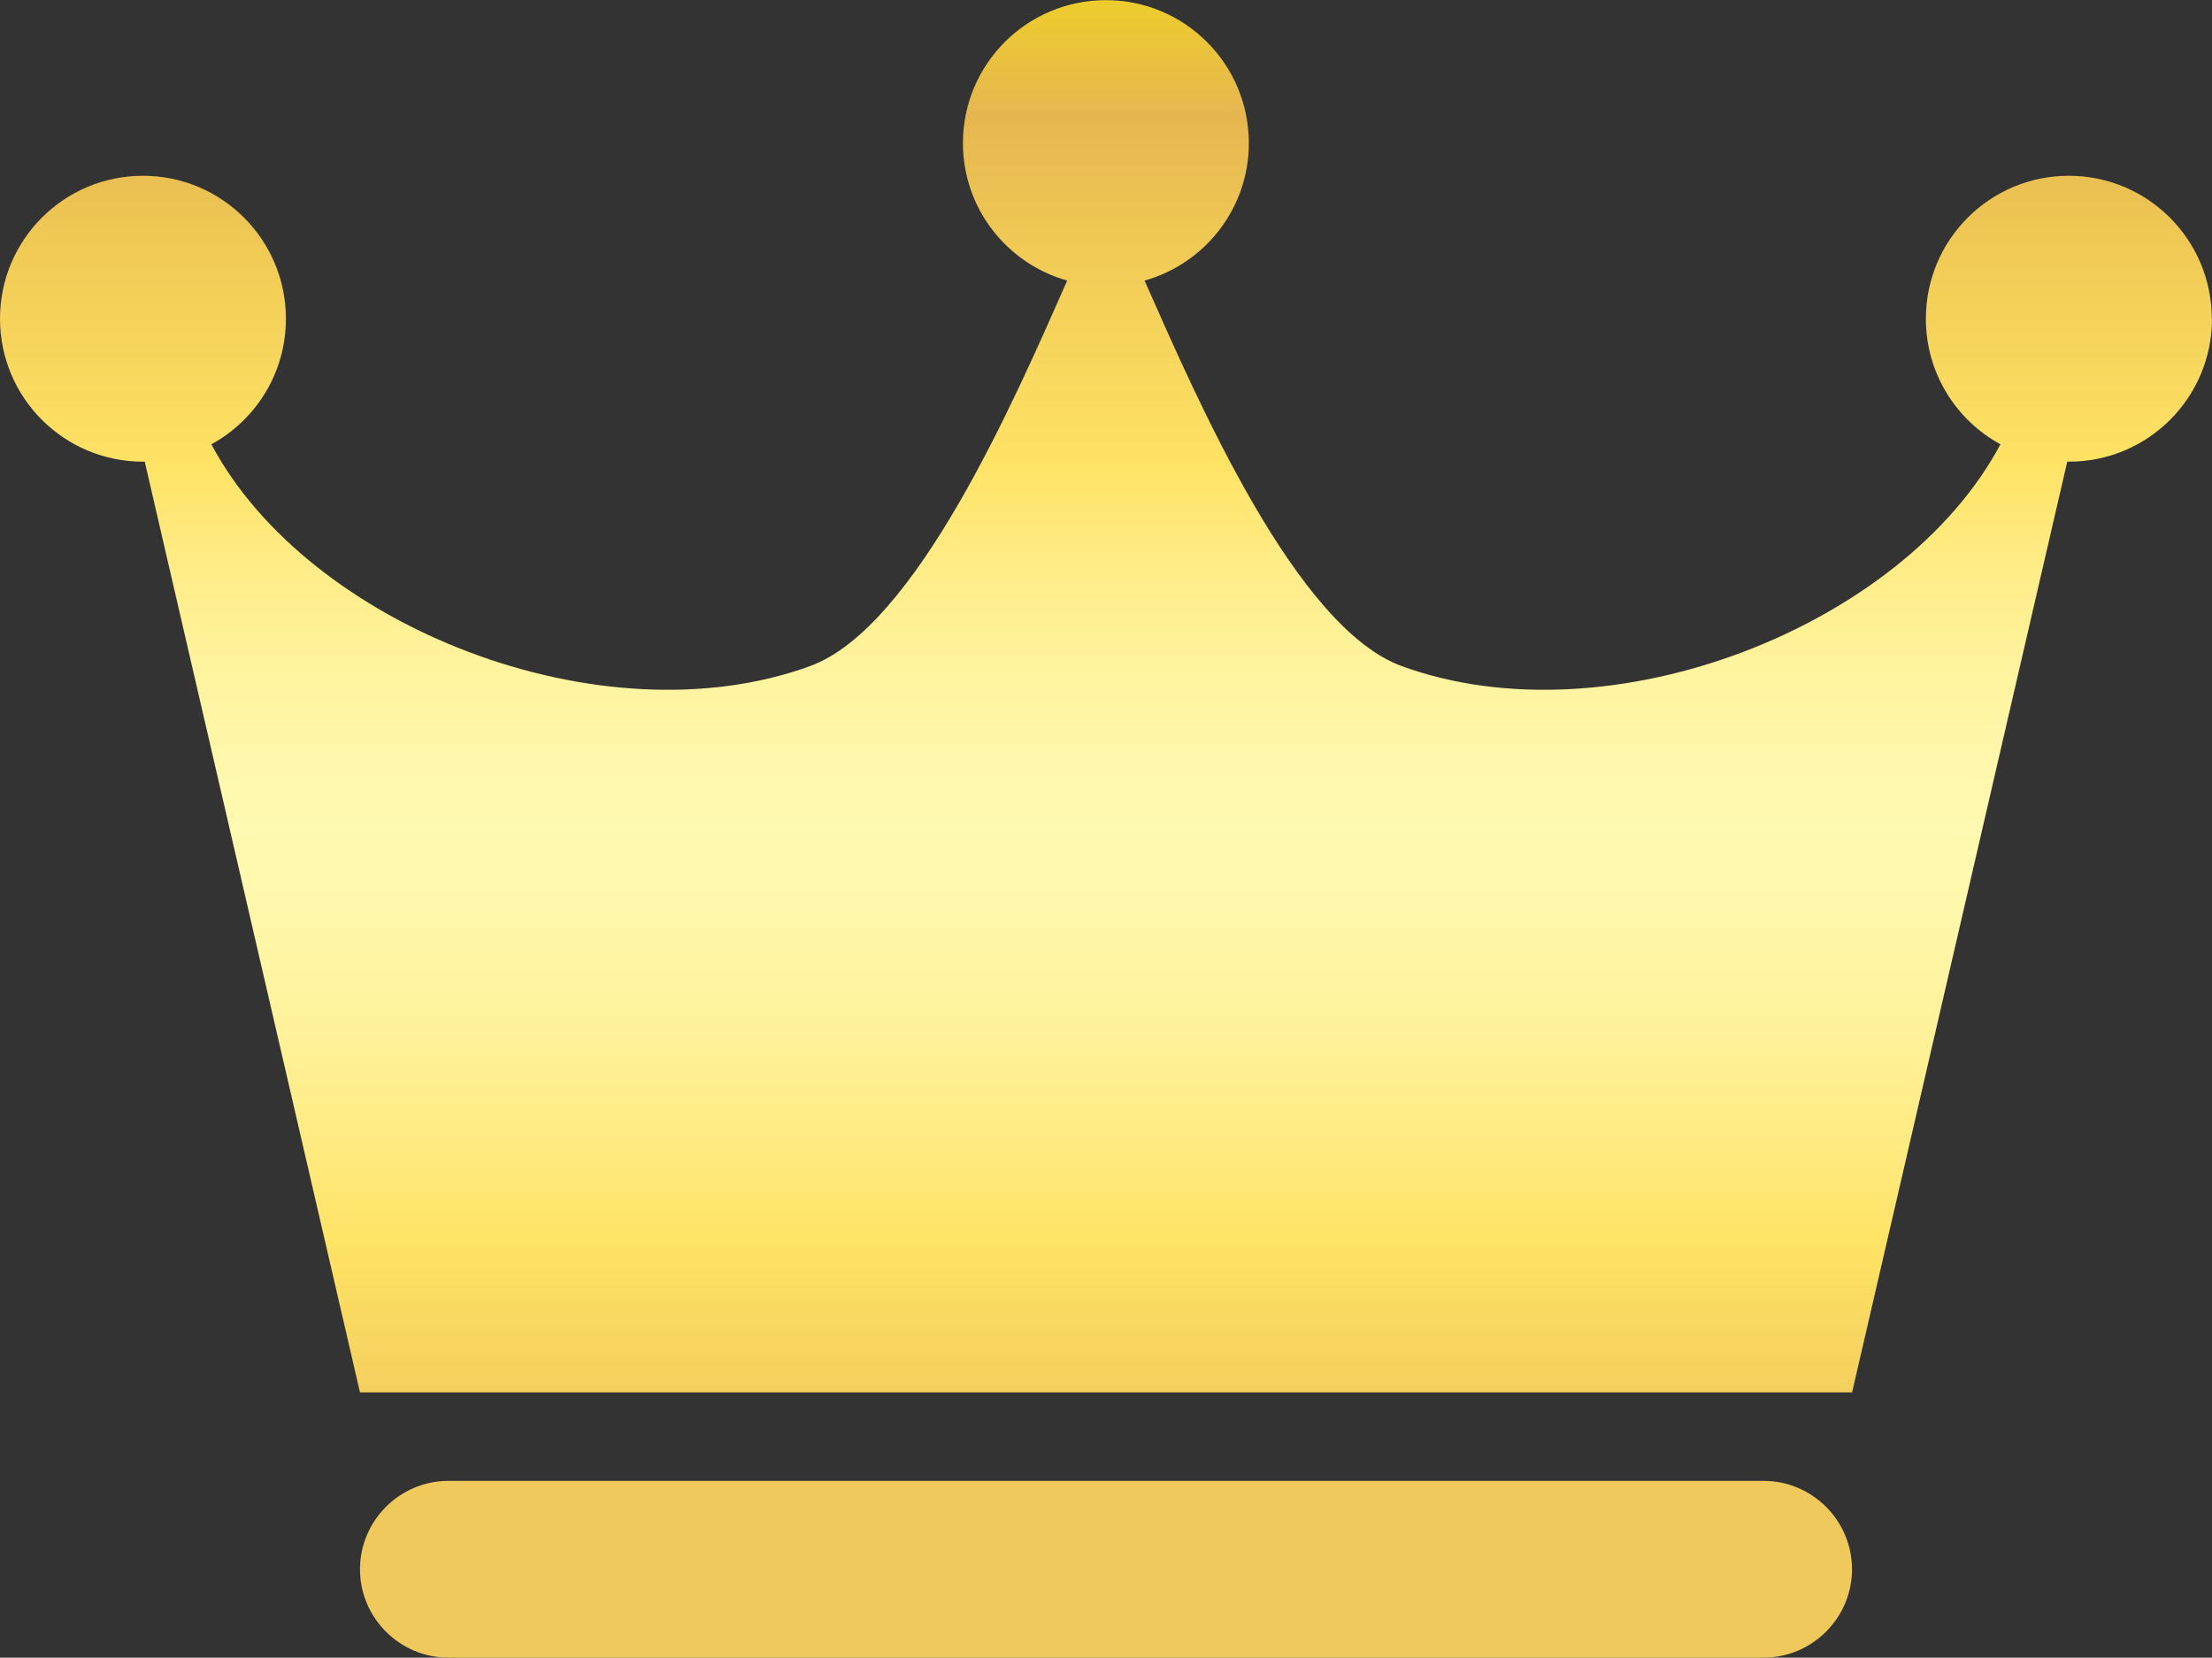 <?xml version="1.0" encoding="UTF-8"?>
<svg id="_レイヤー_2" data-name="レイヤー 2" xmlns="http://www.w3.org/2000/svg" xmlns:xlink="http://www.w3.org/1999/xlink" viewBox="0 0 312.09 233.89">
  <rect x="0" y="0" width="312.09" height="233.89" fill="#333333" stroke="none"/>
  <defs>
    <style>
      .cls-1 {
        fill: url(#_新規グラデーションスウォッチ_3);
      }
    </style>
    <linearGradient id="_新規グラデーションスウォッチ_3" data-name="新規グラデーションスウォッチ 3" x1="156.04" y1="233.89" x2="156.04" y2="0" gradientUnits="userSpaceOnUse">
      <stop offset=".04" stop-color="#f0c95c"/>
      <stop offset=".13" stop-color="#f0c95c"/>
      <stop offset=".25" stop-color="#ffe365"/>
      <stop offset=".31" stop-color="#ffeb82"/>
      <stop offset=".38" stop-color="#fff29b"/>
      <stop offset=".45" stop-color="#fff7ab"/>
      <stop offset=".5" stop-color="#fff9b1"/>
      <stop offset=".54" stop-color="#fff7ac"/>
      <stop offset=".6" stop-color="#fff39d"/>
      <stop offset=".66" stop-color="#ffec86"/>
      <stop offset=".72" stop-color="#ffe365"/>
      <stop offset=".72" stop-color="#ffe365"/>
      <stop offset=".85" stop-color="#f0ca55"/>
      <stop offset=".93" stop-color="#e6b650"/>
      <stop offset="1" stop-color="#edcd2d"/>
    </linearGradient>
  </defs>
  <g id="_レイヤー_1-2" data-name="レイヤー 1">
    <path class="cls-1" d="M312.09,44.97c0,11.14-9.03,20.17-20.17,20.17-.08,0-.17-.01-.25-.01l-30.36,131.34H50.79L20.42,65.13c-.08,0-.17.01-.25.01-11.14,0-20.17-9.03-20.17-20.17s9.03-20.17,20.17-20.17,20.17,9.03,20.17,20.17c0,7.65-4.25,14.3-10.52,17.72,13.63,25.65,54.98,42.03,84.46,31.3,14.92-5.43,28.76-37.34,36.29-54.4-8.48-2.39-14.71-10.16-14.71-19.4,0-11.14,9.03-20.17,20.17-20.17s20.17,9.03,20.17,20.17c0,9.24-6.23,17.02-14.71,19.4,7.53,17.06,21.38,48.97,36.29,54.4,29.48,10.73,70.83-5.65,84.46-31.3-6.27-3.42-10.52-10.07-10.52-17.72,0-11.14,9.03-20.17,20.17-20.17s20.17,9.03,20.17,20.17ZM261.3,221.42c0-6.86-5.61-12.47-12.47-12.47H63.26c-6.86,0-12.47,5.61-12.47,12.47h0c0,6.86,5.61,12.47,12.47,12.47h185.57c6.86,0,12.47-5.61,12.47-12.47h0Z"/>
  </g>
</svg>